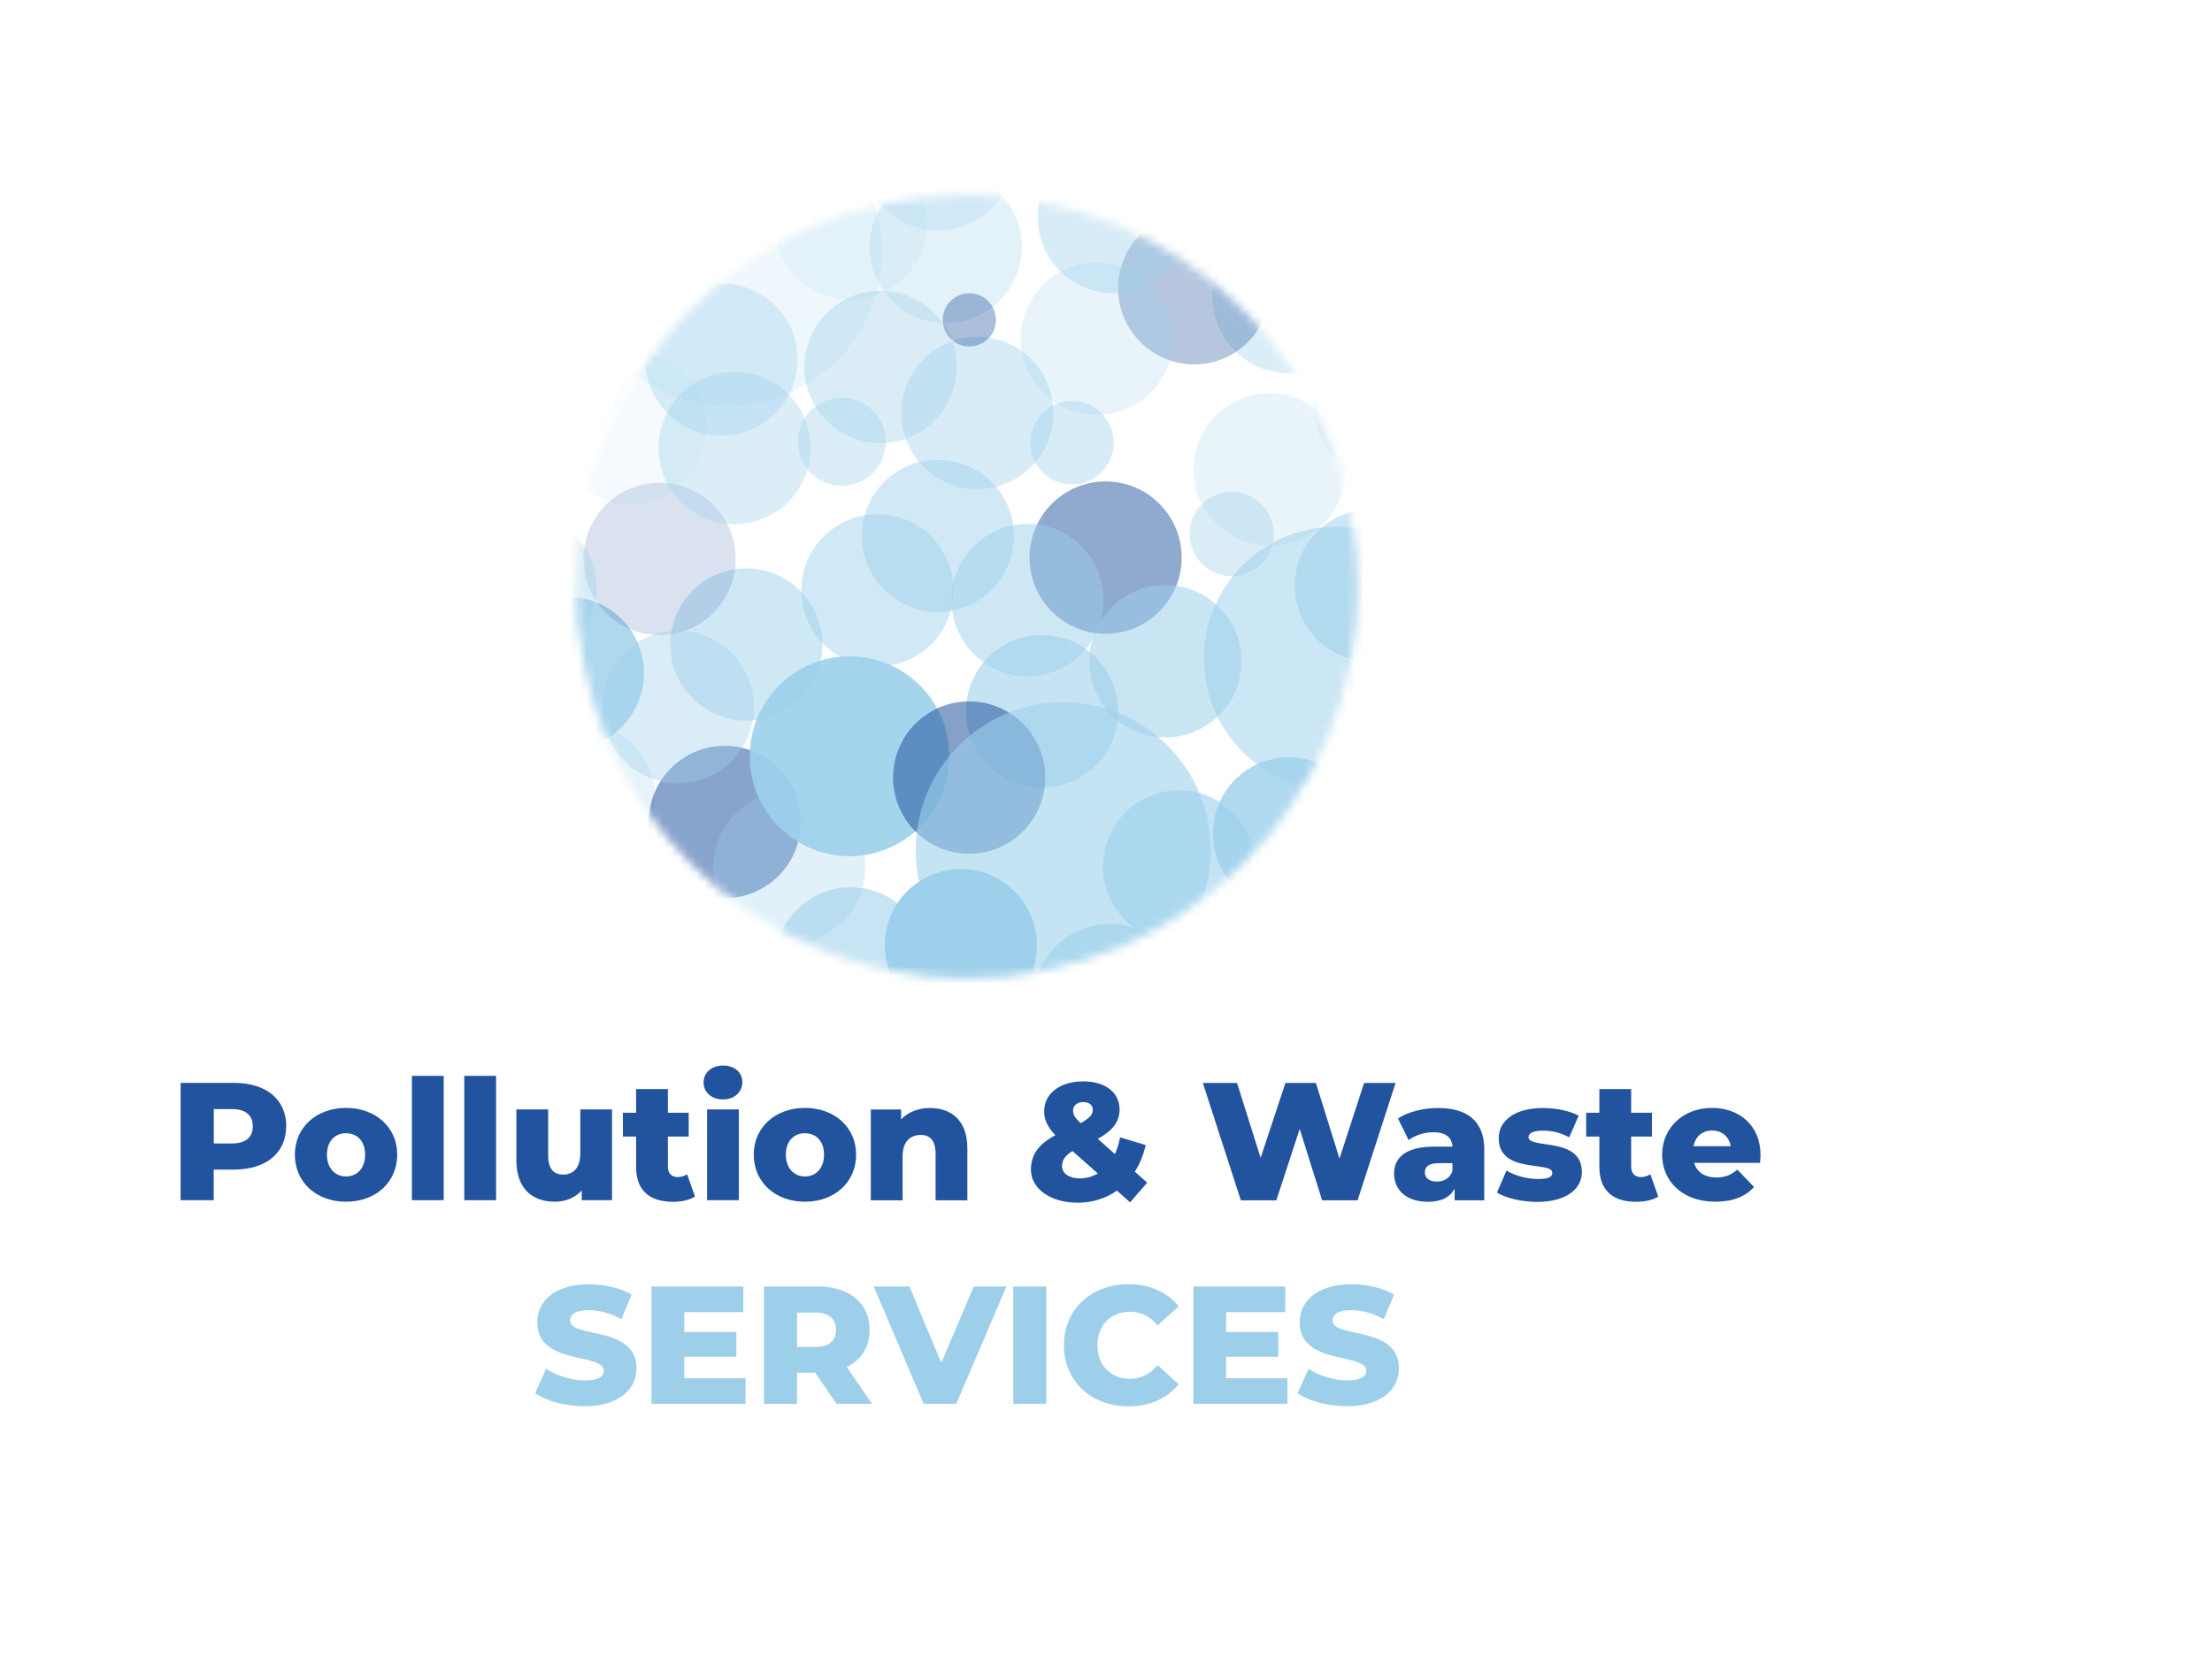 <svg width="262" height="197" viewBox="0 0 262 197" fill="none" xmlns="http://www.w3.org/2000/svg">
<mask id="mask0_803_3" style="mask-type:luminance" maskUnits="userSpaceOnUse" x="68" y="23" width="93" height="93">
<path d="M114.532 115.888C140.104 115.888 160.835 95.121 160.835 69.503C160.835 43.885 140.104 23.118 114.532 23.118C88.959 23.118 68.229 43.885 68.229 69.503C68.229 95.121 88.959 115.888 114.532 115.888Z" fill="white"/>
</mask>
<g mask="url(#mask0_803_3)">
<g opacity="0.29">
<path d="M112.022 38.275C116.998 38.275 121.031 34.234 121.031 29.25C121.031 24.265 116.998 20.224 112.022 20.224C107.046 20.224 103.012 24.265 103.012 29.25C103.012 34.234 107.046 38.275 112.022 38.275Z" fill="#9DD0EB"/>
</g>
<g opacity="0.26">
<path d="M68.56 103.506C73.536 103.506 77.57 99.465 77.57 94.481C77.57 89.496 73.536 85.455 68.56 85.455C63.585 85.455 59.551 89.496 59.551 94.481C59.551 99.465 63.585 103.506 68.56 103.506Z" fill="#9DD0EB"/>
</g>
<g opacity="0.83">
<path d="M67.27 88.764C72.246 88.764 76.279 84.723 76.279 79.739C76.279 74.754 72.246 70.713 67.27 70.713C62.294 70.713 58.26 74.754 58.26 79.739C58.26 84.723 62.294 88.764 67.27 88.764Z" fill="#9DD0EB"/>
</g>
<g opacity="0.49">
<path d="M88.403 85.384C93.379 85.384 97.412 81.343 97.412 76.358C97.412 71.374 93.379 67.333 88.403 67.333C83.427 67.333 79.393 71.374 79.393 76.358C79.393 81.343 83.427 85.384 88.403 85.384Z" fill="#9DD0EB"/>
</g>
<g opacity="0.37">
<path d="M152.63 44.205C157.606 44.205 161.64 40.164 161.64 35.18C161.64 30.195 157.606 26.154 152.63 26.154C147.654 26.154 143.62 30.195 143.62 35.18C143.62 40.164 147.654 44.205 152.63 44.205Z" fill="#9DD0EB"/>
</g>
<g opacity="0.59">
<path d="M123.423 93.295C128.399 93.295 132.433 89.254 132.433 84.269C132.433 79.284 128.399 75.243 123.423 75.243C118.447 75.243 114.413 79.284 114.413 84.269C114.413 89.254 118.447 93.295 123.423 93.295Z" fill="#9DD0EB"/>
</g>
<g opacity="0.81">
<path d="M152.666 107.776C157.641 107.776 161.675 103.735 161.675 98.75C161.675 93.766 157.641 89.725 152.666 89.725C147.69 89.725 143.656 93.766 143.656 98.75C143.656 103.735 147.69 107.776 152.666 107.776Z" fill="#9DD0EB"/>
</g>
<g opacity="0.53">
<path d="M85.846 106.412C90.821 106.412 94.855 102.371 94.855 97.386C94.855 92.402 90.821 88.361 85.846 88.361C80.87 88.361 76.836 92.402 76.836 97.386C76.836 102.371 80.87 106.412 85.846 106.412Z" fill="#21539E"/>
</g>
<g opacity="0.17">
<path d="M78.126 75.243C83.102 75.243 87.136 71.203 87.136 66.218C87.136 61.233 83.102 57.192 78.126 57.192C73.15 57.192 69.117 61.233 69.117 66.218C69.117 71.203 73.15 75.243 78.126 75.243Z" fill="#21539E"/>
</g>
<g opacity="0.11">
<path d="M74.693 59.718C79.669 59.718 83.703 55.678 83.703 50.693C83.703 45.708 79.669 41.667 74.693 41.667C69.717 41.667 65.683 45.708 65.683 50.693C65.683 55.678 69.717 59.718 74.693 59.718Z" fill="#9DD0EB"/>
</g>
<g opacity="0.14">
<path d="M77.428 31.562C82.404 31.562 86.438 27.521 86.438 22.537C86.438 17.552 82.404 13.511 77.428 13.511C72.452 13.511 68.418 17.552 68.418 22.537C68.418 27.521 72.452 31.562 77.428 31.562Z" fill="#9DD0EB"/>
</g>
<g opacity="0.11">
<path d="M70.384 23.509C75.359 23.509 79.393 19.468 79.393 14.484C79.393 9.499 75.359 5.458 70.384 5.458C65.408 5.458 61.374 9.499 61.374 14.484C61.374 19.468 65.408 23.509 70.384 23.509Z" fill="#9DD0EB"/>
</g>
<g opacity="0.33">
<path d="M141.442 43.173C146.418 43.173 150.452 39.133 150.452 34.148C150.452 29.163 146.418 25.122 141.442 25.122C136.466 25.122 132.432 29.163 132.432 34.148C132.432 39.133 136.466 43.173 141.442 43.173Z" fill="#21539E"/>
</g>
<g opacity="0.24">
<path d="M129.911 49.163C134.887 49.163 138.92 45.122 138.92 40.137C138.92 35.153 134.887 31.112 129.911 31.112C124.935 31.112 120.901 35.153 120.901 40.137C120.901 45.122 124.935 49.163 129.911 49.163Z" fill="#9DD0EB"/>
</g>
<g opacity="0.23">
<path d="M150.393 64.652C155.368 64.652 159.402 60.611 159.402 55.627C159.402 50.642 155.368 46.601 150.393 46.601C145.417 46.601 141.383 50.642 141.383 55.627C141.383 60.611 145.417 64.652 150.393 64.652Z" fill="#9DD0EB"/>
</g>
<g opacity="0.21">
<path d="M164.564 57.062C169.54 57.062 173.573 53.021 173.573 48.036C173.573 43.051 169.54 39.011 164.564 39.011C159.588 39.011 155.554 43.051 155.554 48.036C155.554 53.021 159.588 57.062 164.564 57.062Z" fill="#9DD0EB"/>
</g>
<g opacity="0.92">
<path d="M100.621 101.431C107.146 101.431 112.436 96.131 112.436 89.594C112.436 83.057 107.146 77.758 100.621 77.758C94.095 77.758 88.805 83.057 88.805 89.594C88.805 96.131 94.095 101.431 100.621 101.431Z" fill="#9DD0EB"/>
</g>
<g opacity="0.87">
<path d="M118.012 131.828C122.988 131.828 127.022 127.787 127.022 122.803C127.022 117.818 122.988 113.777 118.012 113.777C113.037 113.777 109.003 117.818 109.003 122.803C109.003 127.787 113.037 131.828 118.012 131.828Z" fill="#9DD0EB"/>
</g>
<g opacity="0.62">
<path d="M131.426 127.523C136.402 127.523 140.436 123.482 140.436 118.498C140.436 113.513 136.402 109.472 131.426 109.472C126.45 109.472 122.417 113.513 122.417 118.498C122.417 123.482 126.45 127.523 131.426 127.523Z" fill="#9DD0EB"/>
</g>
<g opacity="0.31">
<path d="M93.482 111.808C98.458 111.808 102.491 107.767 102.491 102.783C102.491 97.798 98.458 93.757 93.482 93.757C88.506 93.757 84.472 97.798 84.472 102.783C84.472 107.767 88.506 111.808 93.482 111.808Z" fill="#9DD0EB"/>
</g>
<g opacity="0.38">
<path d="M80.293 92.785C85.269 92.785 89.303 88.744 89.303 83.759C89.303 78.774 85.269 74.734 80.293 74.734C75.317 74.734 71.283 78.774 71.283 83.759C71.283 88.744 75.317 92.785 80.293 92.785Z" fill="#9DD0EB"/>
</g>
<g opacity="0.65">
<path d="M142.543 30.068C147.519 30.068 151.553 26.027 151.553 21.042C151.553 16.058 147.519 12.017 142.543 12.017C137.567 12.017 133.534 16.058 133.534 21.042C133.534 26.027 137.567 30.068 142.543 30.068Z" fill="#9DD0EB"/>
</g>
<g opacity="0.4">
<path d="M131.912 34.741C136.887 34.741 140.921 30.7 140.921 25.715C140.921 20.731 136.887 16.69 131.912 16.69C126.936 16.69 122.902 20.731 122.902 25.715C122.902 30.7 126.936 34.741 131.912 34.741Z" fill="#9DD0EB"/>
</g>
<g opacity="0.62">
<path d="M131.012 23.154C135.988 23.154 140.021 19.113 140.021 14.128C140.021 9.143 135.988 5.102 131.012 5.102C126.036 5.102 122.002 9.143 122.002 14.128C122.002 19.113 126.036 23.154 131.012 23.154Z" fill="#9DD0EB"/>
</g>
<g opacity="0.25">
<path d="M111.087 27.293C116.062 27.293 120.096 23.252 120.096 18.267C120.096 13.283 116.062 9.242 111.087 9.242C106.111 9.242 102.077 13.283 102.077 18.267C102.077 23.252 106.111 27.293 111.087 27.293Z" fill="#9DD0EB"/>
</g>
<g opacity="0.09">
<path d="M91.516 26.297C96.492 26.297 100.526 22.256 100.526 17.271C100.526 12.286 96.492 8.245 91.516 8.245C86.541 8.245 82.507 12.286 82.507 17.271C82.507 22.256 86.541 26.297 91.516 26.297Z" fill="#9DD0EB"/>
</g>
<g opacity="0.16">
<path d="M100.739 35.5C105.715 35.5 109.749 31.459 109.749 26.474C109.749 21.49 105.715 17.449 100.739 17.449C95.763 17.449 91.73 21.49 91.73 26.474C91.73 31.459 95.763 35.5 100.739 35.5Z" fill="#9DD0EB"/>
</g>
<g opacity="0.17">
<path d="M86.224 48.107C96.287 48.107 104.445 39.935 104.445 29.855C104.445 19.774 96.287 11.602 86.224 11.602C76.162 11.602 68.004 19.774 68.004 29.855C68.004 39.935 76.162 48.107 86.224 48.107Z" fill="#9DD0EB"/>
</g>
<g opacity="0.99">
<path d="M113.81 121.012C118.785 121.012 122.819 116.971 122.819 111.986C122.819 107.002 118.785 102.961 113.81 102.961C108.834 102.961 104.8 107.002 104.8 111.986C104.8 116.971 108.834 121.012 113.81 121.012Z" fill="#9DD0EB"/>
</g>
<g opacity="0.41">
<path d="M126.975 57.394C129.701 57.394 131.912 55.18 131.912 52.448C131.912 49.717 129.701 47.502 126.975 47.502C124.248 47.502 122.038 49.717 122.038 52.448C122.038 55.18 124.248 57.394 126.975 57.394Z" fill="#9DD0EB"/>
</g>
<g opacity="0.4">
<path d="M115.763 57.951C120.739 57.951 124.773 53.91 124.773 48.926C124.773 43.941 120.739 39.9 115.763 39.9C110.787 39.9 106.753 43.941 106.753 48.926C106.753 53.91 110.787 57.951 115.763 57.951Z" fill="#9DD0EB"/>
</g>
<g opacity="0.38">
<path d="M104.291 52.508C109.267 52.508 113.301 48.467 113.301 43.482C113.301 38.497 109.267 34.456 104.291 34.456C99.315 34.456 95.281 38.497 95.281 43.482C95.281 48.467 99.315 52.508 104.291 52.508Z" fill="#9DD0EB"/>
</g>
<g opacity="0.38">
<path d="M99.709 57.56C102.586 57.56 104.918 55.224 104.918 52.342C104.918 49.459 102.586 47.123 99.709 47.123C96.832 47.123 94.5 49.459 94.5 52.342C94.5 55.224 96.832 57.56 99.709 57.56Z" fill="#9DD0EB"/>
</g>
<g opacity="0.37">
<path d="M87.006 62.102C91.982 62.102 96.015 58.062 96.015 53.077C96.015 48.092 91.982 44.051 87.006 44.051C82.03 44.051 77.996 48.092 77.996 53.077C77.996 58.062 82.03 62.102 87.006 62.102Z" fill="#9DD0EB"/>
</g>
<g opacity="0.36">
<path d="M85.455 51.618C90.431 51.618 94.464 47.577 94.464 42.592C94.464 37.608 90.431 33.567 85.455 33.567C80.479 33.567 76.445 37.608 76.445 42.592C76.445 47.577 80.479 51.618 85.455 51.618Z" fill="#9DD0EB"/>
</g>
<g opacity="0.41">
<path d="M61.658 78.742C66.634 78.742 70.668 74.701 70.668 69.717C70.668 64.732 66.634 60.691 61.658 60.691C56.682 60.691 52.649 64.732 52.649 69.717C52.649 74.701 56.682 78.742 61.658 78.742Z" fill="#9DD0EB"/>
</g>
<g opacity="0.53">
<path d="M79.512 127.654C84.487 127.654 88.521 123.613 88.521 118.628C88.521 113.643 84.487 109.602 79.512 109.602C74.536 109.602 70.502 113.643 70.502 118.628C70.502 123.613 74.536 127.654 79.512 127.654Z" fill="#9DD0EB"/>
</g>
<g opacity="0.53">
<path d="M162.374 78.41C167.35 78.41 171.383 74.369 171.383 69.385C171.383 64.4 167.35 60.359 162.374 60.359C157.398 60.359 153.364 64.4 153.364 69.385C153.364 74.369 157.398 78.41 162.374 78.41Z" fill="#9DD0EB"/>
</g>
<g opacity="0.53">
<path d="M158.171 93.615C166.769 93.615 173.739 86.632 173.739 78.019C173.739 69.405 166.769 62.423 158.171 62.423C149.573 62.423 142.602 69.405 142.602 78.019C142.602 86.632 149.573 93.615 158.171 93.615Z" fill="#9DD0EB"/>
</g>
<g opacity="0.54">
<path d="M168.412 93.413C173.388 93.413 177.421 89.372 177.421 84.388C177.421 79.403 173.388 75.362 168.412 75.362C163.436 75.362 159.402 79.403 159.402 84.388C159.402 89.372 163.436 93.413 168.412 93.413Z" fill="#9DD0EB"/>
</g>
<g opacity="0.5">
<path d="M130.953 75.089C135.928 75.089 139.962 71.048 139.962 66.064C139.962 61.079 135.928 57.038 130.953 57.038C125.977 57.038 121.943 61.079 121.943 66.064C121.943 71.048 125.977 75.089 130.953 75.089Z" fill="#21539E"/>
</g>
<g opacity="0.5">
<path d="M121.706 80.118C126.682 80.118 130.716 76.077 130.716 71.092C130.716 66.108 126.682 62.067 121.706 62.067C116.73 62.067 112.697 66.108 112.697 71.092C112.697 76.077 116.73 80.118 121.706 80.118Z" fill="#9DD0EB"/>
</g>
<g opacity="0.47">
<path d="M111.087 72.516C116.062 72.516 120.096 68.475 120.096 63.49C120.096 58.505 116.062 54.464 111.087 54.464C106.111 54.464 102.077 58.505 102.077 63.49C102.077 68.475 106.111 72.516 111.087 72.516Z" fill="#9DD0EB"/>
</g>
<g opacity="0.47">
<path d="M103.936 78.968C108.912 78.968 112.945 74.927 112.945 69.942C112.945 64.957 108.912 60.916 103.936 60.916C98.96 60.916 94.926 64.957 94.926 69.942C94.926 74.927 98.96 78.968 103.936 78.968Z" fill="#9DD0EB"/>
</g>
<g opacity="0.55">
<path d="M114.792 101.146C119.768 101.146 123.802 97.105 123.802 92.121C123.802 87.136 119.768 83.095 114.792 83.095C109.816 83.095 105.783 87.136 105.783 92.121C105.783 97.105 109.816 101.146 114.792 101.146Z" fill="#21539E"/>
</g>
<g opacity="0.61">
<path d="M139.654 111.678C144.63 111.678 148.664 107.637 148.664 102.652C148.664 97.668 144.63 93.627 139.654 93.627C134.679 93.627 130.645 97.668 130.645 102.652C130.645 107.637 134.679 111.678 139.654 111.678Z" fill="#9DD0EB"/>
</g>
<g opacity="0.61">
<path d="M161.947 119.079C166.923 119.079 170.957 115.038 170.957 110.053C170.957 105.068 166.923 101.027 161.947 101.027C156.972 101.027 152.938 105.068 152.938 110.053C152.938 115.038 156.972 119.079 161.947 119.079Z" fill="#9DD0EB"/>
</g>
<g opacity="0.6">
<path d="M154.939 125.234C159.915 125.234 163.948 121.193 163.948 116.208C163.948 111.224 159.915 107.183 154.939 107.183C149.963 107.183 145.929 111.224 145.929 116.208C145.929 121.193 149.963 125.234 154.939 125.234Z" fill="#9DD0EB"/>
</g>
<g opacity="0.55">
<path d="M138.032 87.365C143.008 87.365 147.042 83.324 147.042 78.339C147.042 73.354 143.008 69.313 138.032 69.313C133.057 69.313 129.023 73.354 129.023 78.339C129.023 83.324 133.057 87.365 138.032 87.365Z" fill="#9DD0EB"/>
</g>
<g opacity="0.52">
<path d="M63.683 133.323C68.659 133.323 72.692 129.282 72.692 124.297C72.692 119.312 68.659 115.272 63.683 115.272C58.707 115.272 54.673 119.312 54.673 124.297C54.673 129.282 58.707 133.323 63.683 133.323Z" fill="#9DD0EB"/>
</g>
<g opacity="0.4">
<path d="M68.513 42.557C73.489 42.557 77.523 38.516 77.523 33.531C77.523 28.547 73.489 24.506 68.513 24.506C63.537 24.506 59.504 28.547 59.504 33.531C59.504 38.516 63.537 42.557 68.513 42.557Z" fill="#9DD0EB"/>
</g>
<g opacity="0.4">
<path d="M65.222 52.768C70.198 52.768 74.231 48.727 74.231 43.743C74.231 38.758 70.198 34.717 65.222 34.717C60.246 34.717 56.212 38.758 56.212 43.743C56.212 48.727 60.246 52.768 65.222 52.768Z" fill="#9DD0EB"/>
</g>
<g opacity="0.57">
<path d="M100.763 123.17C105.739 123.17 109.772 119.13 109.772 114.145C109.772 109.16 105.739 105.119 100.763 105.119C95.787 105.119 91.753 109.16 91.753 114.145C91.753 119.13 95.787 123.17 100.763 123.17Z" fill="#9DD0EB"/>
</g>
<g opacity="0.6">
<path d="M125.933 118.213C135.584 118.213 143.407 110.375 143.407 100.707C143.407 91.039 135.584 83.202 125.933 83.202C116.282 83.202 108.458 91.039 108.458 100.707C108.458 110.375 116.282 118.213 125.933 118.213Z" fill="#9DD0EB"/>
</g>
<g opacity="0.38">
<path d="M114.816 41.05C116.555 41.05 117.965 39.638 117.965 37.896C117.965 36.153 116.555 34.741 114.816 34.741C113.077 34.741 111.667 36.153 111.667 37.896C111.667 39.638 113.077 41.05 114.816 41.05Z" fill="#21539E"/>
</g>
<g opacity="0.38">
<path d="M145.882 68.258C148.635 68.258 150.866 66.022 150.866 63.265C150.866 60.507 148.635 58.272 145.882 58.272C143.129 58.272 140.898 60.507 140.898 63.265C140.898 66.022 143.129 68.258 145.882 68.258Z" fill="#9DD0EB"/>
</g>
</g>
<path d="M33.895 133.441C33.895 136.596 31.516 138.565 27.727 138.565H25.312V142.194H21.393V128.294H27.739C31.528 128.294 33.907 130.263 33.907 133.441H33.895ZM29.941 133.441C29.941 132.149 29.124 131.401 27.502 131.401H25.324V135.469H27.502C29.124 135.469 29.941 134.71 29.941 133.441Z" fill="#21539E"/>
<path d="M34.925 136.798C34.925 133.56 37.483 131.259 40.987 131.259C44.491 131.259 47.049 133.56 47.049 136.798C47.049 140.036 44.527 142.372 40.987 142.372C37.447 142.372 34.925 140.047 34.925 136.798ZM43.248 136.798C43.248 135.173 42.278 134.26 40.987 134.26C39.697 134.26 38.726 135.173 38.726 136.798C38.726 138.423 39.72 139.383 40.987 139.383C42.254 139.383 43.248 138.446 43.248 136.798Z" fill="#21539E"/>
<path d="M48.789 127.464H52.554V142.194H48.789V127.464Z" fill="#21539E"/>
<path d="M54.993 127.464H58.758V142.194H54.993V127.464Z" fill="#21539E"/>
<path d="M72.491 131.437V142.194H68.904V141.044C68.087 141.933 66.938 142.372 65.719 142.372C63.079 142.372 61.161 140.866 61.161 137.45V131.437H64.926V136.833C64.926 138.506 65.577 139.158 66.713 139.158C67.85 139.158 68.738 138.423 68.738 136.62V131.437H72.503H72.491Z" fill="#21539E"/>
<path d="M82.317 141.767C81.666 142.182 80.695 142.384 79.701 142.384C76.942 142.384 75.344 141.032 75.344 138.268V134.651H73.781V131.828H75.344V129.029H79.109V131.828H81.572V134.651H79.109V138.221C79.109 139.016 79.571 139.454 80.234 139.454C80.648 139.454 81.063 139.336 81.382 139.122L82.317 141.767Z" fill="#21539E"/>
<path d="M83.336 128.247C83.336 127.12 84.247 126.242 85.632 126.242C87.018 126.242 87.929 127.061 87.929 128.187C87.929 129.373 87.018 130.251 85.632 130.251C84.247 130.251 83.336 129.373 83.336 128.247ZM83.75 131.437H87.515V142.194H83.75V131.437Z" fill="#21539E"/>
<path d="M89.279 136.798C89.279 133.56 91.836 131.259 95.341 131.259C98.845 131.259 101.402 133.56 101.402 136.798C101.402 140.036 98.88 142.372 95.341 142.372C91.801 142.372 89.279 140.047 89.279 136.798ZM97.602 136.798C97.602 135.173 96.631 134.26 95.341 134.26C94.05 134.26 93.079 135.173 93.079 136.798C93.079 138.423 94.074 139.383 95.341 139.383C96.607 139.383 97.602 138.446 97.602 136.798Z" fill="#21539E"/>
<path d="M114.579 136.051V142.206H110.814V136.667C110.814 135.114 110.139 134.461 109.05 134.461C107.843 134.461 106.907 135.22 106.907 136.999V142.206H103.143V131.449H106.73V132.623C107.582 131.733 108.79 131.271 110.139 131.271C112.661 131.271 114.579 132.718 114.579 136.051Z" fill="#21539E"/>
<path d="M133.853 142.443L132.29 141.056C131 141.969 129.402 142.491 127.638 142.491C124.441 142.491 122.109 140.842 122.109 138.577C122.109 136.81 122.997 135.576 124.998 134.485C124.086 133.548 123.672 132.635 123.672 131.686C123.672 129.563 125.518 128.116 128.324 128.116C130.882 128.116 132.61 129.409 132.61 131.449C132.61 132.884 131.793 133.951 130.029 134.924L132.054 136.727C132.326 136.134 132.527 135.481 132.669 134.746L135.7 135.659C135.44 136.833 135.002 137.901 134.41 138.814L135.878 140.119L133.853 142.443ZM130.029 139.027L127.034 136.371C126.146 136.904 125.791 137.462 125.791 138.162C125.791 138.992 126.608 139.609 127.91 139.609C128.668 139.609 129.39 139.407 130.029 139.027ZM127.105 131.615C127.105 132.054 127.283 132.386 127.993 133.062C129.058 132.481 129.437 132.03 129.437 131.508C129.437 130.951 129.058 130.571 128.324 130.571C127.531 130.571 127.093 131.01 127.093 131.603L127.105 131.615Z" fill="#21539E"/>
<path d="M165.298 128.306L160.799 142.206H156.596L153.944 133.75L151.174 142.206H146.971L142.472 128.306H146.521L149.315 137.177L152.251 128.306H155.862L158.656 137.26L161.569 128.306H165.31H165.298Z" fill="#21539E"/>
<path d="M175.799 136.228V142.206H172.295V140.818C171.762 141.85 170.685 142.384 169.122 142.384C166.541 142.384 165.12 140.937 165.12 139.063C165.12 137.082 166.565 135.849 169.892 135.849H172.034C171.975 134.758 171.241 134.141 169.761 134.141C168.731 134.141 167.583 134.497 166.849 135.078L165.582 132.516C166.813 131.698 168.637 131.271 170.318 131.271C173.81 131.271 175.811 132.825 175.811 136.228H175.799ZM172.034 138.743V137.806H170.412C169.205 137.806 168.767 138.245 168.767 138.897C168.767 139.549 169.288 139.988 170.176 139.988C171.004 139.988 171.738 139.597 172.034 138.743Z" fill="#21539E"/>
<path d="M177.315 141.269L178.439 138.684C179.434 139.3 180.878 139.68 182.181 139.68C183.483 139.68 183.862 139.407 183.862 138.944C183.862 137.497 177.516 139.146 177.516 134.841C177.516 132.813 179.375 131.271 182.749 131.271C184.252 131.271 185.922 131.591 186.987 132.184L185.863 134.746C184.797 134.153 183.72 133.951 182.773 133.951C181.506 133.951 181.044 134.307 181.044 134.71C181.044 136.205 187.366 134.592 187.366 138.861C187.366 140.842 185.543 142.396 182.05 142.396C180.227 142.396 178.345 141.933 177.291 141.281L177.315 141.269Z" fill="#21539E"/>
<path d="M196.411 141.767C195.76 142.182 194.789 142.384 193.795 142.384C191.036 142.384 189.438 141.032 189.438 138.268V134.651H187.875V131.828H189.438V129.029H193.203V131.828H195.665V134.651H193.203V138.221C193.203 139.016 193.665 139.454 194.328 139.454C194.742 139.454 195.156 139.336 195.476 139.122L196.411 141.767Z" fill="#21539E"/>
<path d="M208.463 137.77H200.661C200.981 138.861 201.905 139.502 203.302 139.502C204.355 139.502 205.042 139.205 205.776 138.565L207.753 140.629C206.723 141.779 205.22 142.372 203.171 142.372C199.347 142.372 196.873 140.012 196.873 136.798C196.873 133.584 199.395 131.259 202.781 131.259C205.954 131.259 208.523 133.287 208.523 136.833C208.523 137.106 208.487 137.474 208.463 137.77ZM200.59 135.79H204.995C204.793 134.663 203.965 133.939 202.792 133.939C201.62 133.939 200.815 134.651 200.59 135.79Z" fill="#21539E"/>
<path d="M63.387 165.061L64.677 162.167C65.909 162.985 67.649 163.543 69.259 163.543C70.869 163.543 71.52 163.08 71.52 162.416C71.52 160.21 63.635 161.823 63.635 156.664C63.635 154.185 65.66 152.157 69.78 152.157C71.579 152.157 73.45 152.572 74.811 153.366L73.604 156.284C72.278 155.572 70.964 155.217 69.756 155.217C68.111 155.217 67.519 155.774 67.519 156.462C67.519 158.585 75.392 156.996 75.392 162.119C75.392 164.539 73.367 166.602 69.247 166.602C66.974 166.602 64.713 165.986 63.399 165.072L63.387 165.061Z" fill="#9DCFEA"/>
<path d="M88.308 163.282V166.318H77.168V152.418H88.048V155.454H81.051V157.802H87.219V160.743H81.051V163.282H88.308Z" fill="#9DCFEA"/>
<path d="M96.548 162.629H94.405V166.318H90.487V152.418H96.832C100.621 152.418 103 154.386 103 157.565C103 159.605 102.006 161.123 100.289 161.953L103.285 166.318H99.082L96.56 162.629H96.548ZM96.584 155.513H94.405V159.581H96.584C98.206 159.581 99.022 158.822 99.022 157.553C99.022 156.284 98.206 155.513 96.584 155.513Z" fill="#9DCFEA"/>
<path d="M119.208 152.418L113.265 166.318H109.405L103.486 152.418H107.724L111.489 161.467L115.337 152.418H119.22H119.208Z" fill="#9DCFEA"/>
<path d="M120.013 152.418H123.932V166.318H120.013V152.418Z" fill="#9DCFEA"/>
<path d="M126.016 159.368C126.016 155.134 129.248 152.145 133.64 152.145C136.197 152.145 138.257 153.082 139.607 154.766L137.109 157.031C136.233 155.976 135.167 155.406 133.841 155.406C131.568 155.406 129.982 156.996 129.982 159.38C129.982 161.763 131.568 163.353 133.841 163.353C135.167 163.353 136.245 162.772 137.109 161.728L139.607 163.993C138.257 165.677 136.197 166.614 133.64 166.614C129.236 166.614 126.016 163.614 126.016 159.391V159.368Z" fill="#9DCFEA"/>
<path d="M152.488 163.282V166.318H141.347V152.418H152.228V155.454H145.231V157.802H151.399V160.743H145.231V163.282H152.488Z" fill="#9DCFEA"/>
<path d="M153.696 165.061L154.986 162.167C156.217 162.985 157.958 163.542 159.568 163.542C161.178 163.542 161.829 163.08 161.829 162.416C161.829 160.21 153.944 161.823 153.944 156.664C153.944 154.185 155.969 152.157 160.089 152.157C161.888 152.157 163.759 152.572 165.12 153.366L163.913 156.284C162.587 155.572 161.273 155.217 160.065 155.217C158.419 155.217 157.827 155.774 157.827 156.462C157.827 158.585 165.7 156.996 165.7 162.119C165.7 164.539 163.676 166.602 159.556 166.602C157.283 166.602 155.022 165.986 153.707 165.072L153.696 165.061Z" fill="#9DCFEA"/>
</svg>

